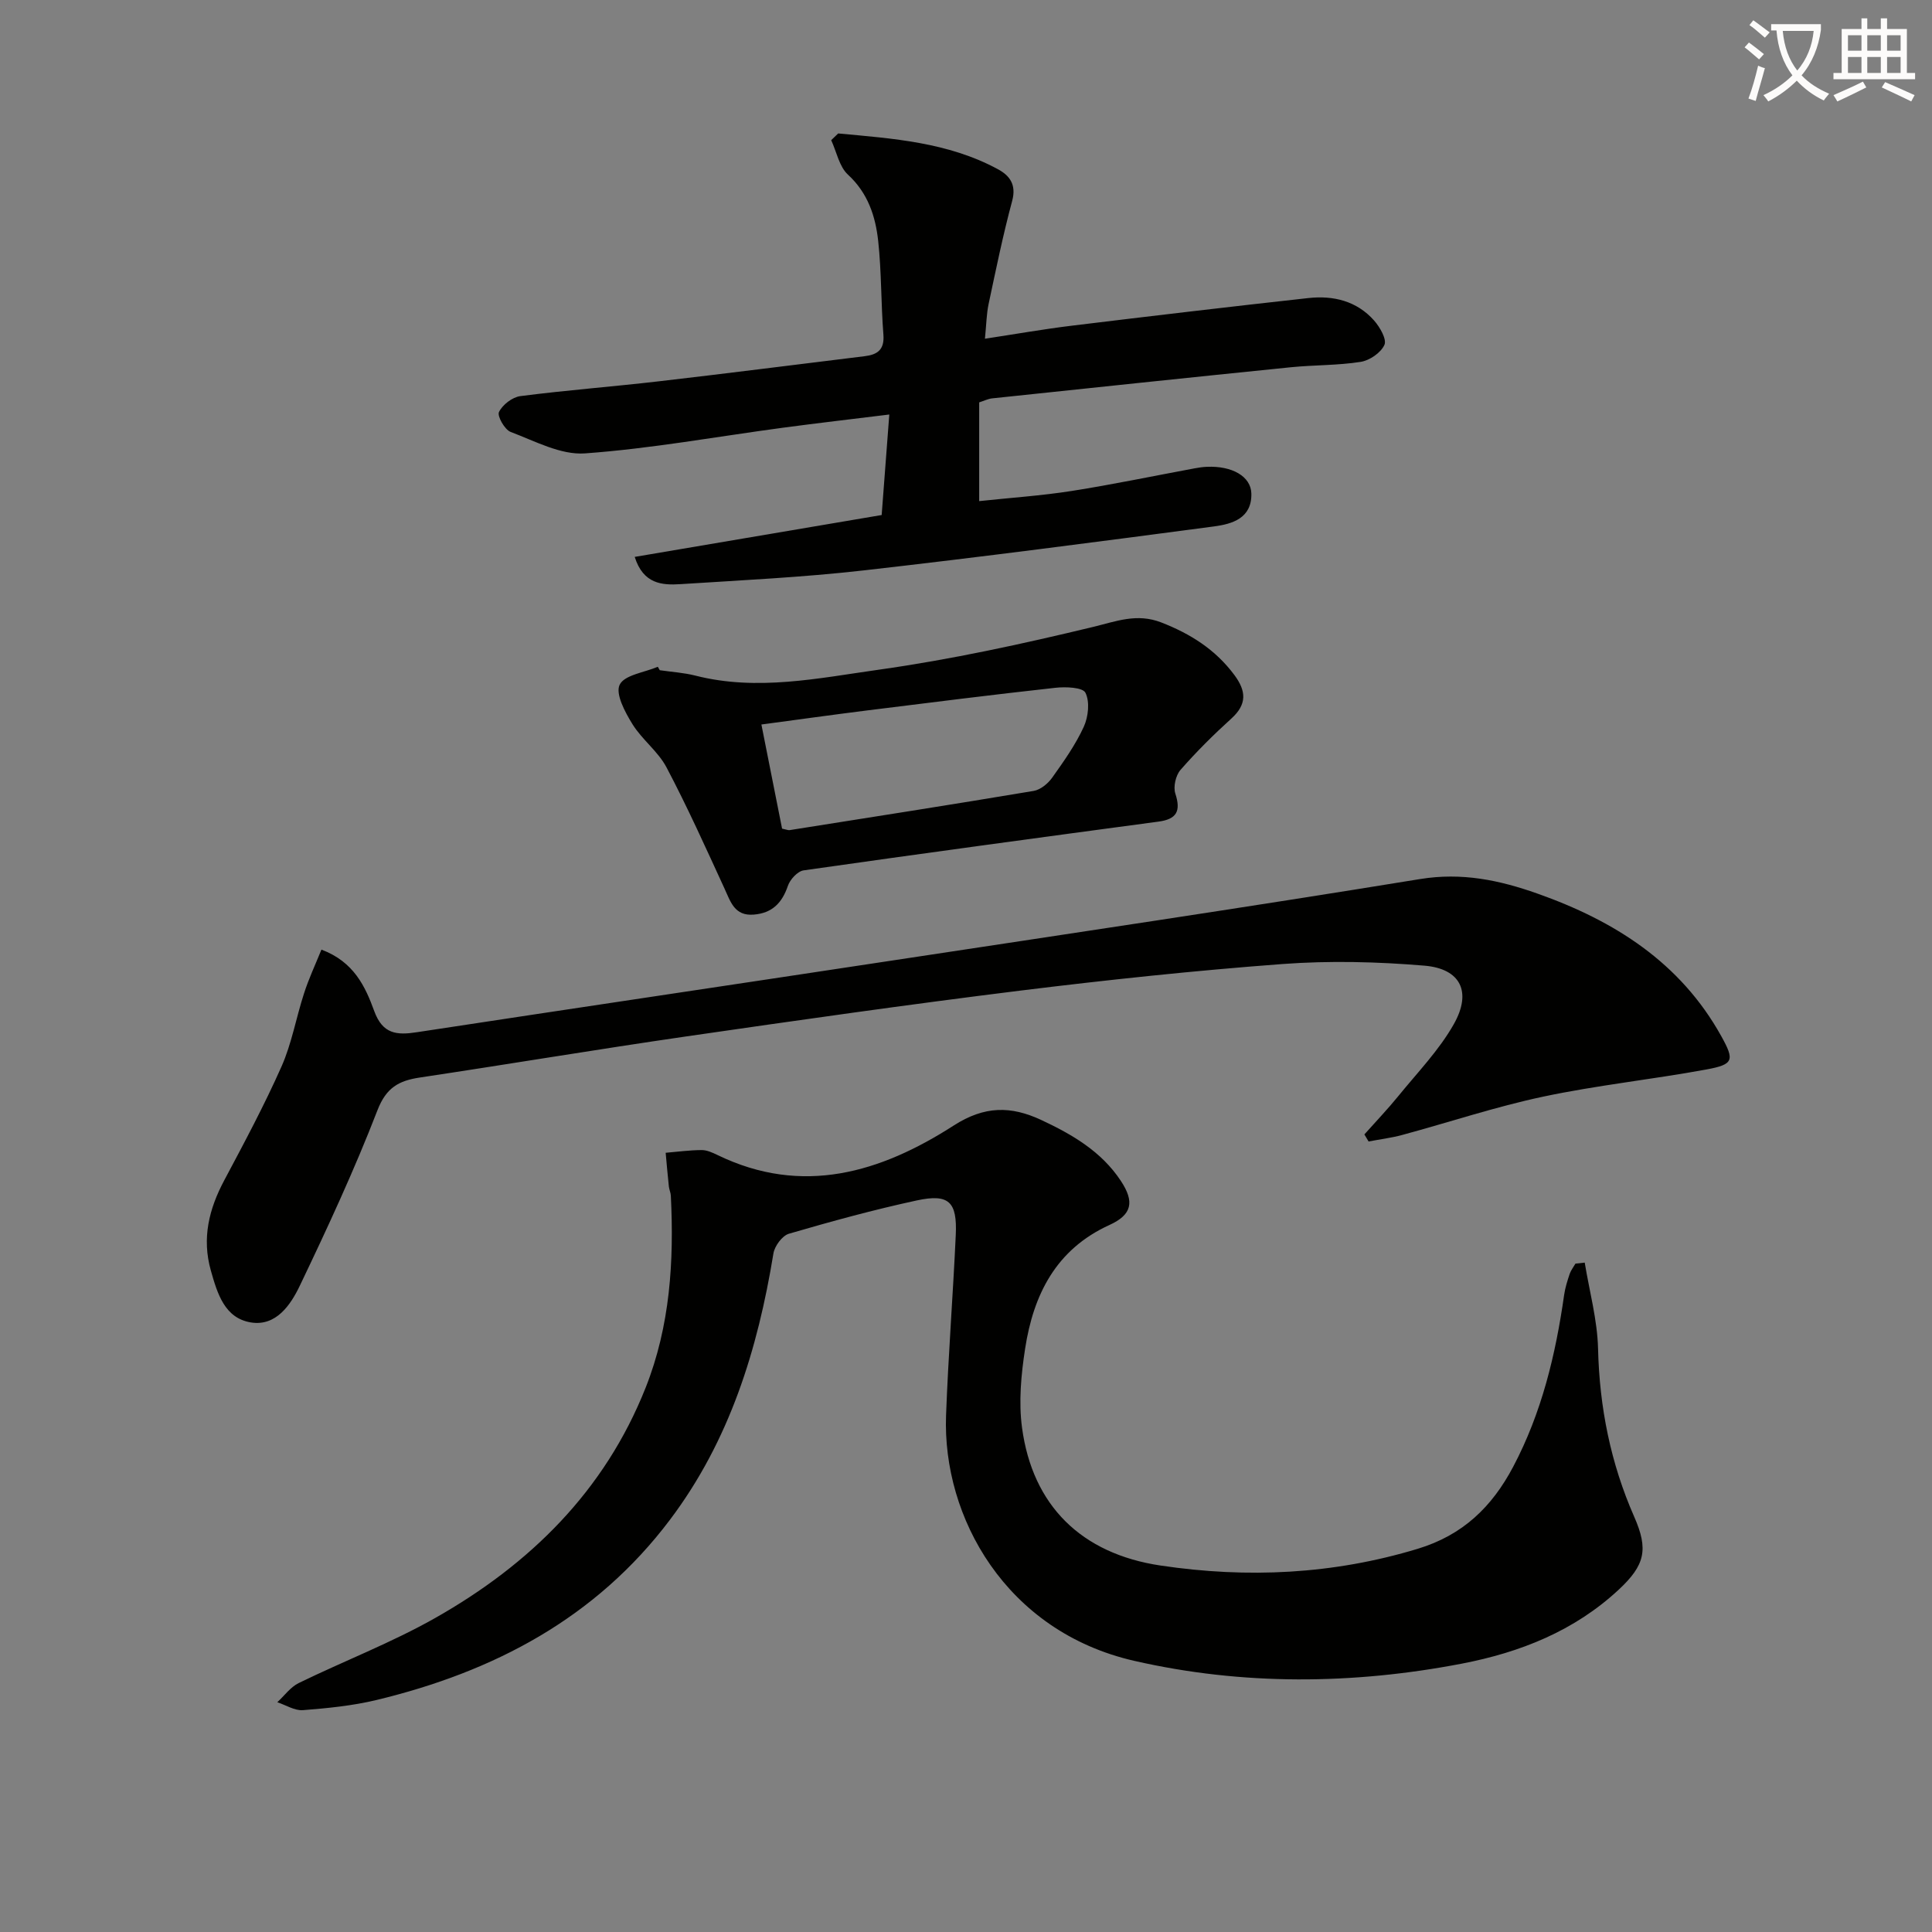 <svg enable-background="new 0 0 400 400" viewBox="0 0 400 400" xmlns="http://www.w3.org/2000/svg"><rect x="0" y="0" width="400" height="400" fill="#808080" stroke="none"/><path d="m362.1 8.8c1.1.8 2.1 1.6 3.1 2.4l-1 1.1c-1.3-1.1-2.3-2-3-2.5zm1.9 4.8c.5.2.9.4 1.4.5-.6 2.3-1.3 4.5-1.9 6.8l-1.5-.5c.8-2.1 1.4-4.3 2-6.8zm-1-9.4c1.3.9 2.4 1.8 3.4 2.5l-1 1.1c-1.4-1.2-2.4-2.1-3.2-2.6zm3.7 2.2v-1.4h10.3v1.2c-.5 3.6-1.8 6.8-4 9.4 1.5 1.6 3.4 2.8 5.7 3.8-.3.4-.7.8-1.1 1.4-2.3-1.1-4.1-2.5-5.6-4.1-1.6 1.6-3.6 3.1-5.9 4.3-.3-.5-.7-.9-1-1.3 2.4-1.1 4.4-2.5 6-4.1-1.9-2.5-3-5.6-3.3-9.3h-1.1zm8.8 0h-6.4c.3 3.3 1.3 6 3 8.2 2-2.3 3.1-5.1 3.4-8.2z" fill="#fcfbfa"/><path d="m385.3 3.8h1.3v2.2h2.8v-2.2h1.3v2.2h4.1v9.1h1.7v1.3h-16.9v-1.3h1.7v-9.1h4.1v-2.2zm.4 13.1.7 1.2c-1.8.9-3.8 1.9-6 2.9-.2-.4-.5-.8-.8-1.3 2.3-1 4.3-1.9 6.1-2.8zm-3.1-6.4h2.8v-3.2h-2.8zm0 4.6h2.8v-3.3h-2.8zm4-4.6h2.8v-3.2h-2.8zm0 4.6h2.8v-3.3h-2.8zm3.7 1.9c2.1.9 4.1 1.8 6.1 2.7l-.7 1.3c-2.2-1.1-4.2-2-6.1-2.9zm3.2-9.7h-2.8v3.2h2.8zm-2.8 7.8h2.8v-3.3h-2.8z" fill="#fcfbfa"/><g fill="#010100"><path d="m328.1 261.41c.97 5.93 2.61 11.85 2.76 17.8.29 12.16 2.6 23.72 7.49 34.83 2.97 6.75 2.24 10.01-3.22 15.09-9.19 8.55-20.39 12.98-32.48 15.31-22.63 4.35-45.46 4.53-67.82-.58-26.59-6.08-39.73-29.77-38.96-50.81.46-12.46 1.44-24.9 2.01-37.35.32-6.89-1.41-8.6-8.08-7.16-8.9 1.92-17.71 4.34-26.46 6.89-1.38.4-2.96 2.54-3.21 4.08-3.26 19.91-9.07 38.75-21.42 55.14-15.39 20.42-36.5 31.47-60.77 37.32-4.96 1.19-10.12 1.7-15.22 2.1-1.72.13-3.54-1.06-5.31-1.64 1.47-1.35 2.72-3.13 4.43-3.97 9.39-4.58 19.22-8.35 28.28-13.48 19.59-11.1 35.06-26.27 43.55-47.67 5.08-12.81 5.89-26.18 5.22-39.74-.03-.65-.34-1.28-.41-1.93-.25-2.32-.45-4.65-.66-6.97 2.48-.21 4.96-.55 7.44-.56 1.1-.01 2.26.53 3.3 1.03 17.61 8.54 33.8 3.59 48.89-6.11 6.4-4.11 11.86-4.08 18.15-1.14 6.41 3 12.42 6.5 16.44 12.57 2.89 4.36 2.36 7.02-2.36 9.17-11.06 5.04-15.72 14.42-17.44 25.59-.83 5.38-1.36 11.03-.64 16.37 2.17 16.11 12.27 26.1 28.7 28.54 17.94 2.67 35.68 1.85 53.23-3.47 9.36-2.84 15.37-8.69 19.75-16.97 5.91-11.18 8.8-23.22 10.56-35.61.21-1.47.67-2.91 1.14-4.32.26-.76.79-1.43 1.2-2.14.64-.08 1.28-.14 1.92-.21z"/><path d="m66.55 196.61c6.72 2.51 9.09 7.66 10.93 12.72 1.75 4.8 4.7 5.02 8.83 4.38 32.81-5 65.64-9.87 98.45-14.85 36.43-5.53 72.88-10.93 109.25-16.86 8.64-1.41 16.42.22 24.25 2.99 15.95 5.63 29.64 14.26 38.13 29.57 2.73 4.93 2.58 5.82-3.08 6.86-11.24 2.07-22.65 3.26-33.82 5.63-9.86 2.09-19.47 5.31-29.21 7.94-2.27.61-4.62.9-6.93 1.34-.29-.49-.58-.97-.87-1.46 2.35-2.64 4.8-5.2 7.03-7.94 3.95-4.87 8.43-9.48 11.48-14.88 3.79-6.69 1.41-11.49-6.07-12.12-9.74-.82-19.64-1.06-29.38-.34-18.2 1.36-36.38 3.29-54.49 5.53-23.05 2.86-46.05 6.14-69.04 9.47-18.39 2.67-36.71 5.74-55.09 8.5-4.33.65-6.95 2.07-8.77 6.77-4.77 12.34-10.36 24.39-16.08 36.34-1.89 3.95-4.9 8.43-10.1 7.6-5.47-.88-6.97-5.99-8.32-10.76-1.88-6.67-.39-12.72 2.78-18.67 4.13-7.76 8.29-15.53 11.85-23.55 2.13-4.8 3.03-10.13 4.67-15.16.94-2.94 2.26-5.76 3.6-9.05z"/><path d="m173.54 27.63c11.31 1.05 22.7 1.8 33.06 7.4 2.46 1.33 3.86 3.2 2.96 6.56-1.9 7.05-3.36 14.21-4.88 21.35-.44 2.07-.46 4.23-.76 7.19 6.37-.97 12.16-1.99 17.99-2.7 16.32-1.99 32.64-3.92 48.97-5.72 5.17-.57 10.04.6 13.63 4.67 1.19 1.36 2.64 3.87 2.12 5.02-.73 1.63-3.06 3.23-4.92 3.52-4.74.75-9.61.63-14.4 1.11-20.65 2.09-41.28 4.27-61.92 6.45-.81.09-1.58.48-2.66.83v20.44c6.53-.7 12.91-1.12 19.2-2.11 8.51-1.34 16.95-3.11 25.43-4.68.82-.15 1.65-.28 2.48-.31 5.25-.24 9.16 1.98 9.24 5.54.12 5.12-3.98 6.3-7.72 6.8-24.2 3.2-48.41 6.37-72.67 9.12-12.54 1.42-25.18 2.02-37.78 2.83-3.85.25-7.73-.02-9.5-5.64 17.12-2.9 33.96-5.76 51.13-8.67.51-6.76 1.01-13.31 1.58-20.81-7.74.96-14.91 1.78-22.06 2.74-13.65 1.83-27.25 4.32-40.96 5.31-5.01.36-10.35-2.55-15.37-4.44-1.24-.47-2.83-3.29-2.42-4.13.73-1.5 2.77-3.08 4.43-3.29 9.55-1.23 19.16-1.96 28.72-3.07 14.19-1.64 28.36-3.46 42.54-5.19 2.65-.32 4.14-1.32 3.9-4.45-.51-6.46-.38-12.98-1.08-19.41-.56-5.12-2.12-9.92-6.26-13.73-1.81-1.67-2.35-4.72-3.47-7.14.47-.47.96-.93 1.45-1.39z"/><path d="m136.6 138.76c2.46.36 4.98.51 7.38 1.12 12.78 3.26 25.47.53 37.99-1.23 14.91-2.1 29.69-5.32 44.33-8.85 4.84-1.17 9.08-2.89 14.13-.93 6.06 2.36 11.21 5.61 15.13 10.88 2.47 3.32 2.65 6.05-.61 9.01-3.7 3.35-7.26 6.89-10.54 10.64-.99 1.14-1.53 3.5-1.07 4.9 1.19 3.65.28 5.31-3.51 5.81-24.49 3.28-48.98 6.6-73.45 10.09-1.24.18-2.8 1.87-3.25 3.19-1.21 3.56-3.26 5.67-7.09 5.97-3.98.32-4.78-2.67-6.06-5.44-3.87-8.41-7.67-16.87-11.99-25.05-1.74-3.3-5.06-5.73-7.04-8.93-1.53-2.47-3.57-6.26-2.66-8.16.97-2.04 5.13-2.55 7.9-3.73.15.25.28.48.41.71zm25.32 32.8c.92.19 1.25.35 1.55.31 16.86-2.67 33.72-5.3 50.54-8.12 1.41-.24 2.96-1.51 3.83-2.74 2.4-3.37 4.84-6.81 6.55-10.55.94-2.06 1.27-5.16.34-7.03-.56-1.13-4.11-1.27-6.23-1.03-13.01 1.43-26 3.07-38.99 4.69-7.19.9-14.37 1.91-21.87 2.91 1.51 7.66 2.92 14.72 4.28 21.56z"/></g></svg>
